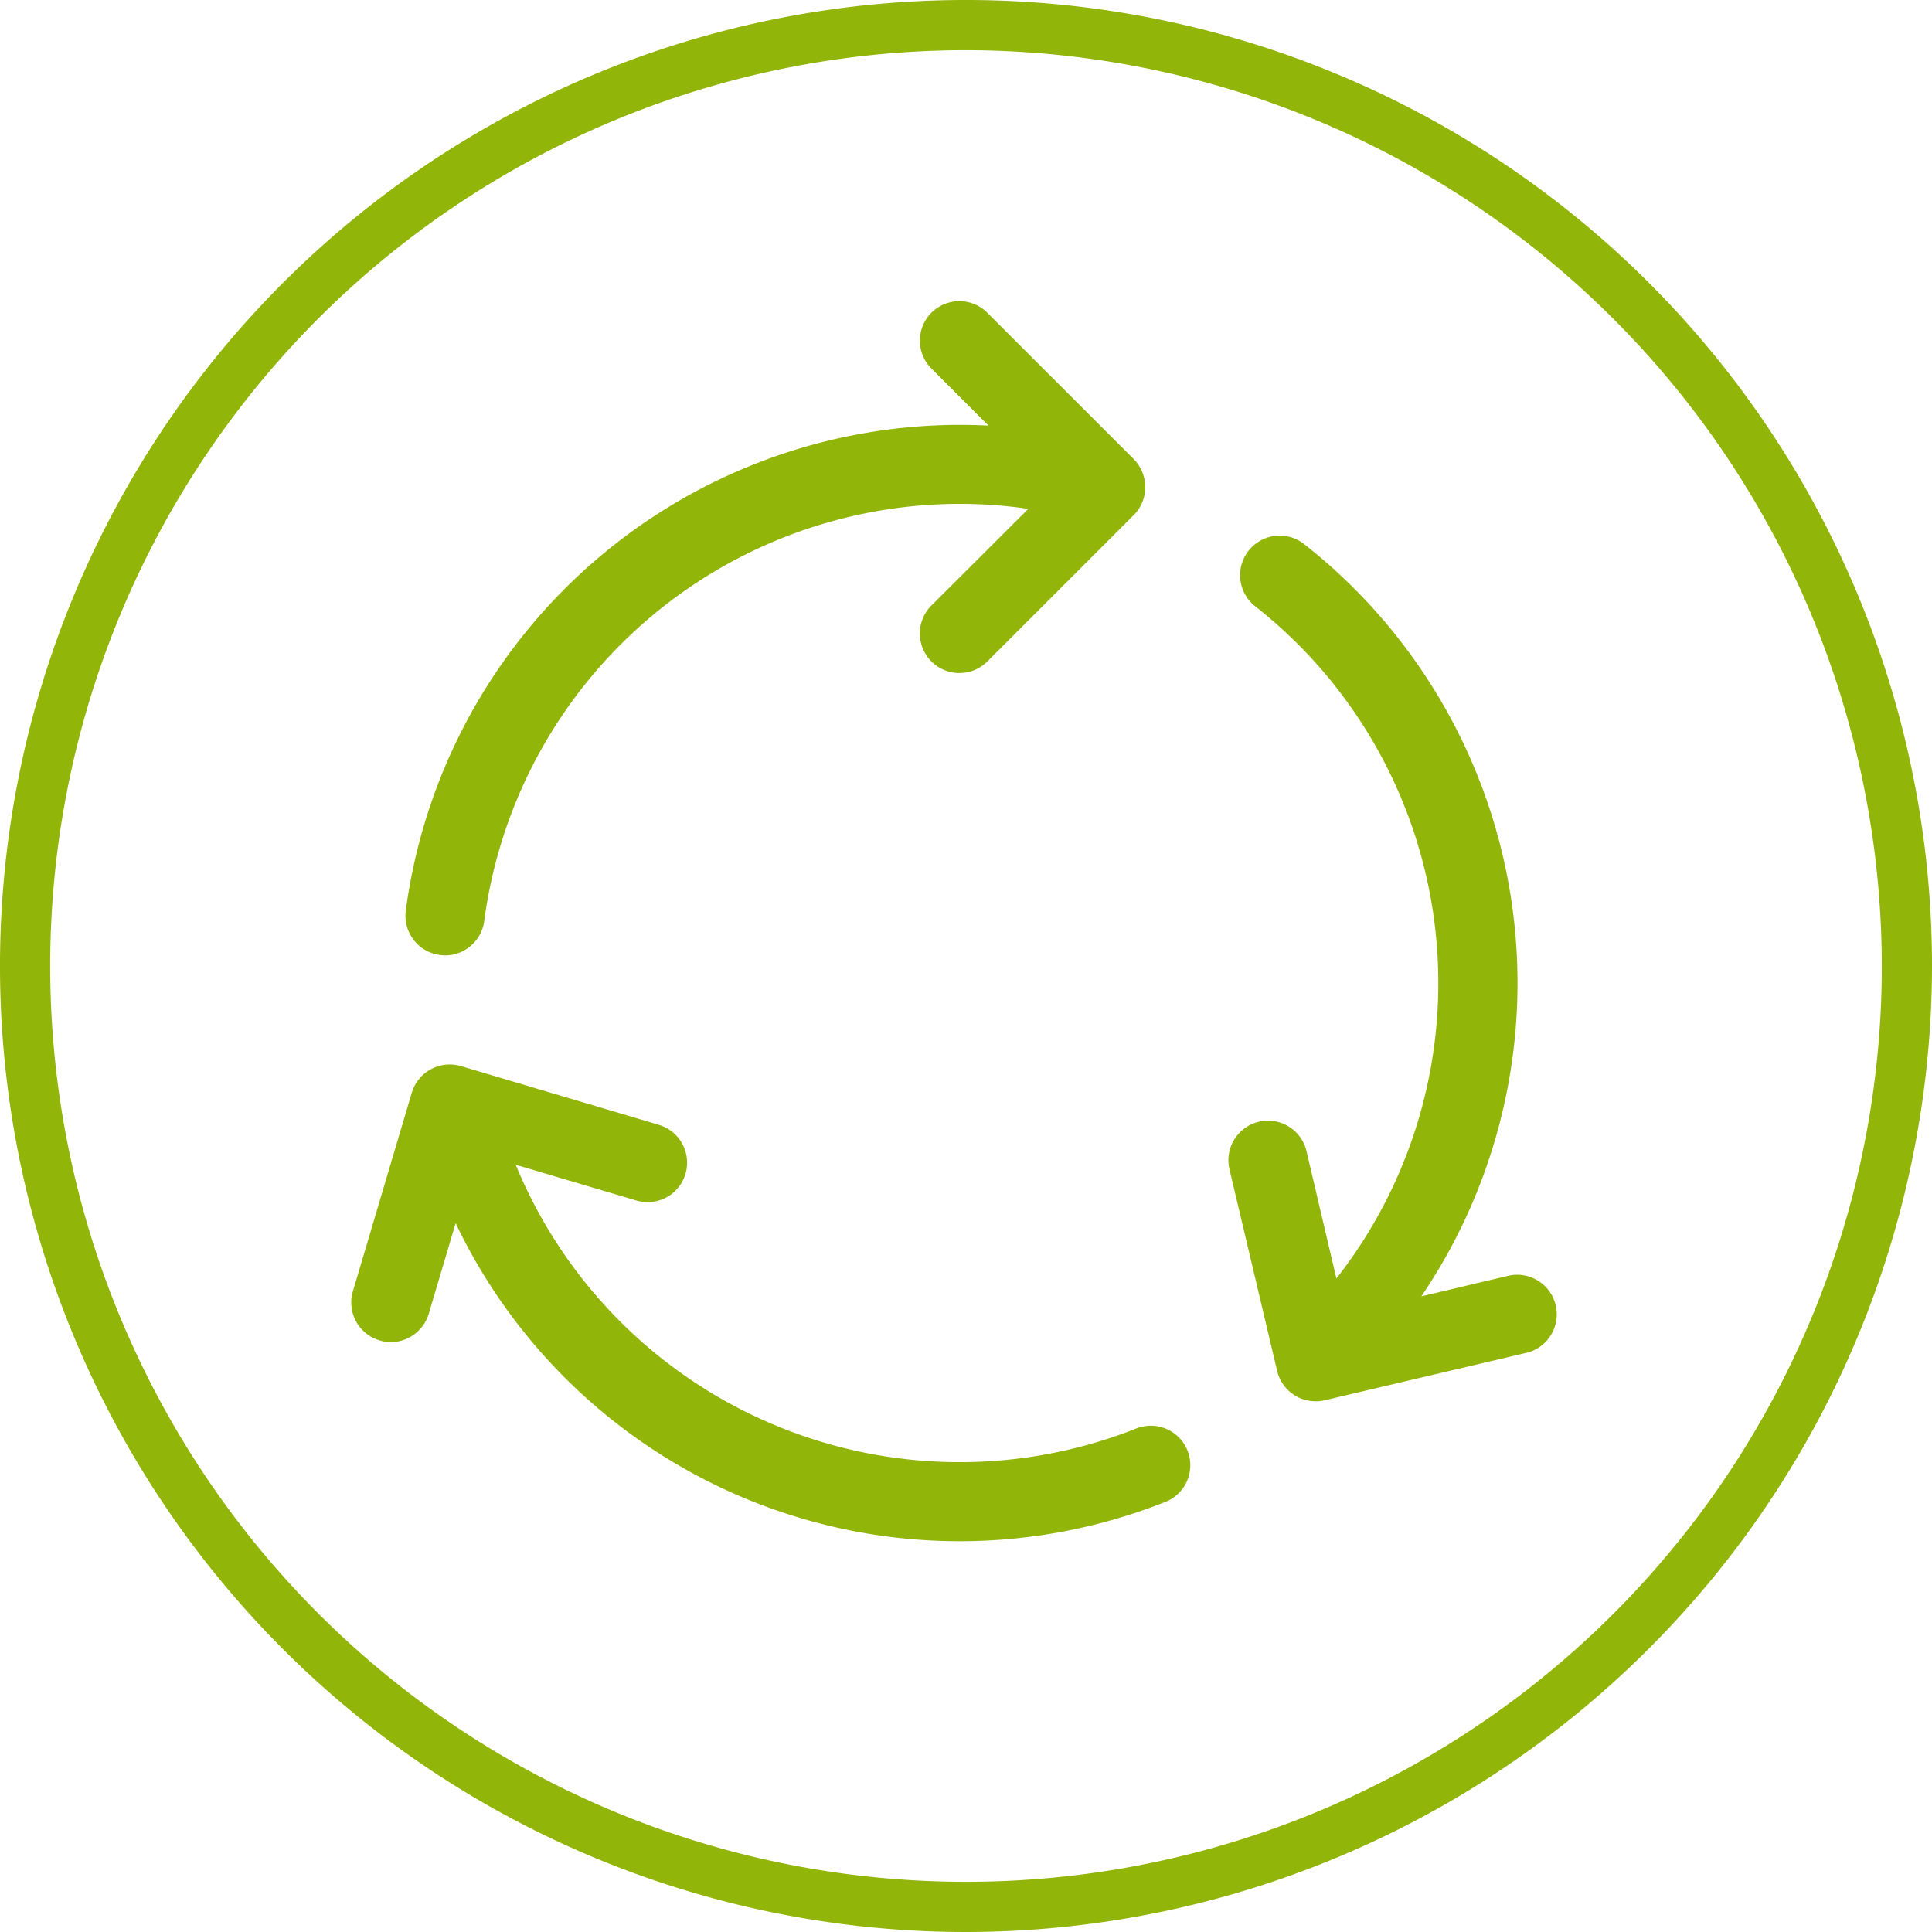<?xml version="1.0" encoding="utf-8"?>
<svg xmlns="http://www.w3.org/2000/svg" xmlns:xlink="http://www.w3.org/1999/xlink" width="77" height="77" viewBox="0 0 77 77">
  <defs>
    <clipPath id="clip-path">
      <rect id="Rettangolo_5650" data-name="Rettangolo 5650" width="77" height="77" transform="translate(0 0)" fill="none"/>
    </clipPath>
  </defs>
  <g id="Raggruppa_88601" data-name="Raggruppa 88601" transform="translate(0 0)">
    <g id="Raggruppa_88600" data-name="Raggruppa 88600" clip-path="url(#clip-path)">
      <path id="Tracciato_122866" data-name="Tracciato 122866" d="M46.449,59.858A22.251,22.251,0,0,1,18.16,48.75l-1.071,3.608a1.588,1.588,0,0,1-1.513,1.134,1.459,1.459,0,0,1-.449-.071,1.572,1.572,0,0,1-1.064-1.951v0l2.348-7.917a1.58,1.58,0,0,1,1.962-1.063l7.909,2.348a1.573,1.573,0,0,1-.89,3.017l-4.838-1.434A19.134,19.134,0,0,0,45.283,56.935a1.573,1.573,0,0,1,1.166,2.923" fill="#91b508"/>
      <path id="Tracciato_122867" data-name="Tracciato 122867" d="M60.825,53.919l-8.035,1.89a1.376,1.376,0,0,1-.362.039A1.571,1.571,0,0,1,50.9,54.635L49,46.6a1.577,1.577,0,0,1,3.072-.717l1.19,5.073A19.1,19.1,0,0,0,50,24.142l0,0a1.577,1.577,0,0,1,1.946-2.481,22.248,22.248,0,0,1,4.7,30.006l3.458-.819a1.578,1.578,0,0,1,.725,3.072" fill="#91b508"/>
      <path id="Tracciato_122868" data-name="Tracciato 122868" d="M45.645,19.414a1.573,1.573,0,0,1-.457,1.111l-5.837,5.837a1.576,1.576,0,0,1-2.229-2.229l3.86-3.852a18.634,18.634,0,0,0-2.741-.2A19.13,19.13,0,0,0,19.3,36.706a1.578,1.578,0,0,1-1.56,1.371,1.9,1.9,0,0,1-.2-.016,1.573,1.573,0,0,1-1.368-1.754V36.3A22.3,22.3,0,0,1,38.24,16.933c.386,0,.772.008,1.158.032l-2.277-2.277a1.574,1.574,0,0,1,2.23-2.222L45.188,18.3a1.608,1.608,0,0,1,.457,1.119" fill="#91b508"/>
      <path id="Tracciato_122869" data-name="Tracciato 122869" d="M38.5,77A38.5,38.5,0,1,1,77,38.5,38.544,38.544,0,0,1,38.5,77m0-75A36.5,36.5,0,1,0,75,38.5,36.542,36.542,0,0,0,38.5,2" fill="#91b508"/>
    </g>
  </g>
</svg>

